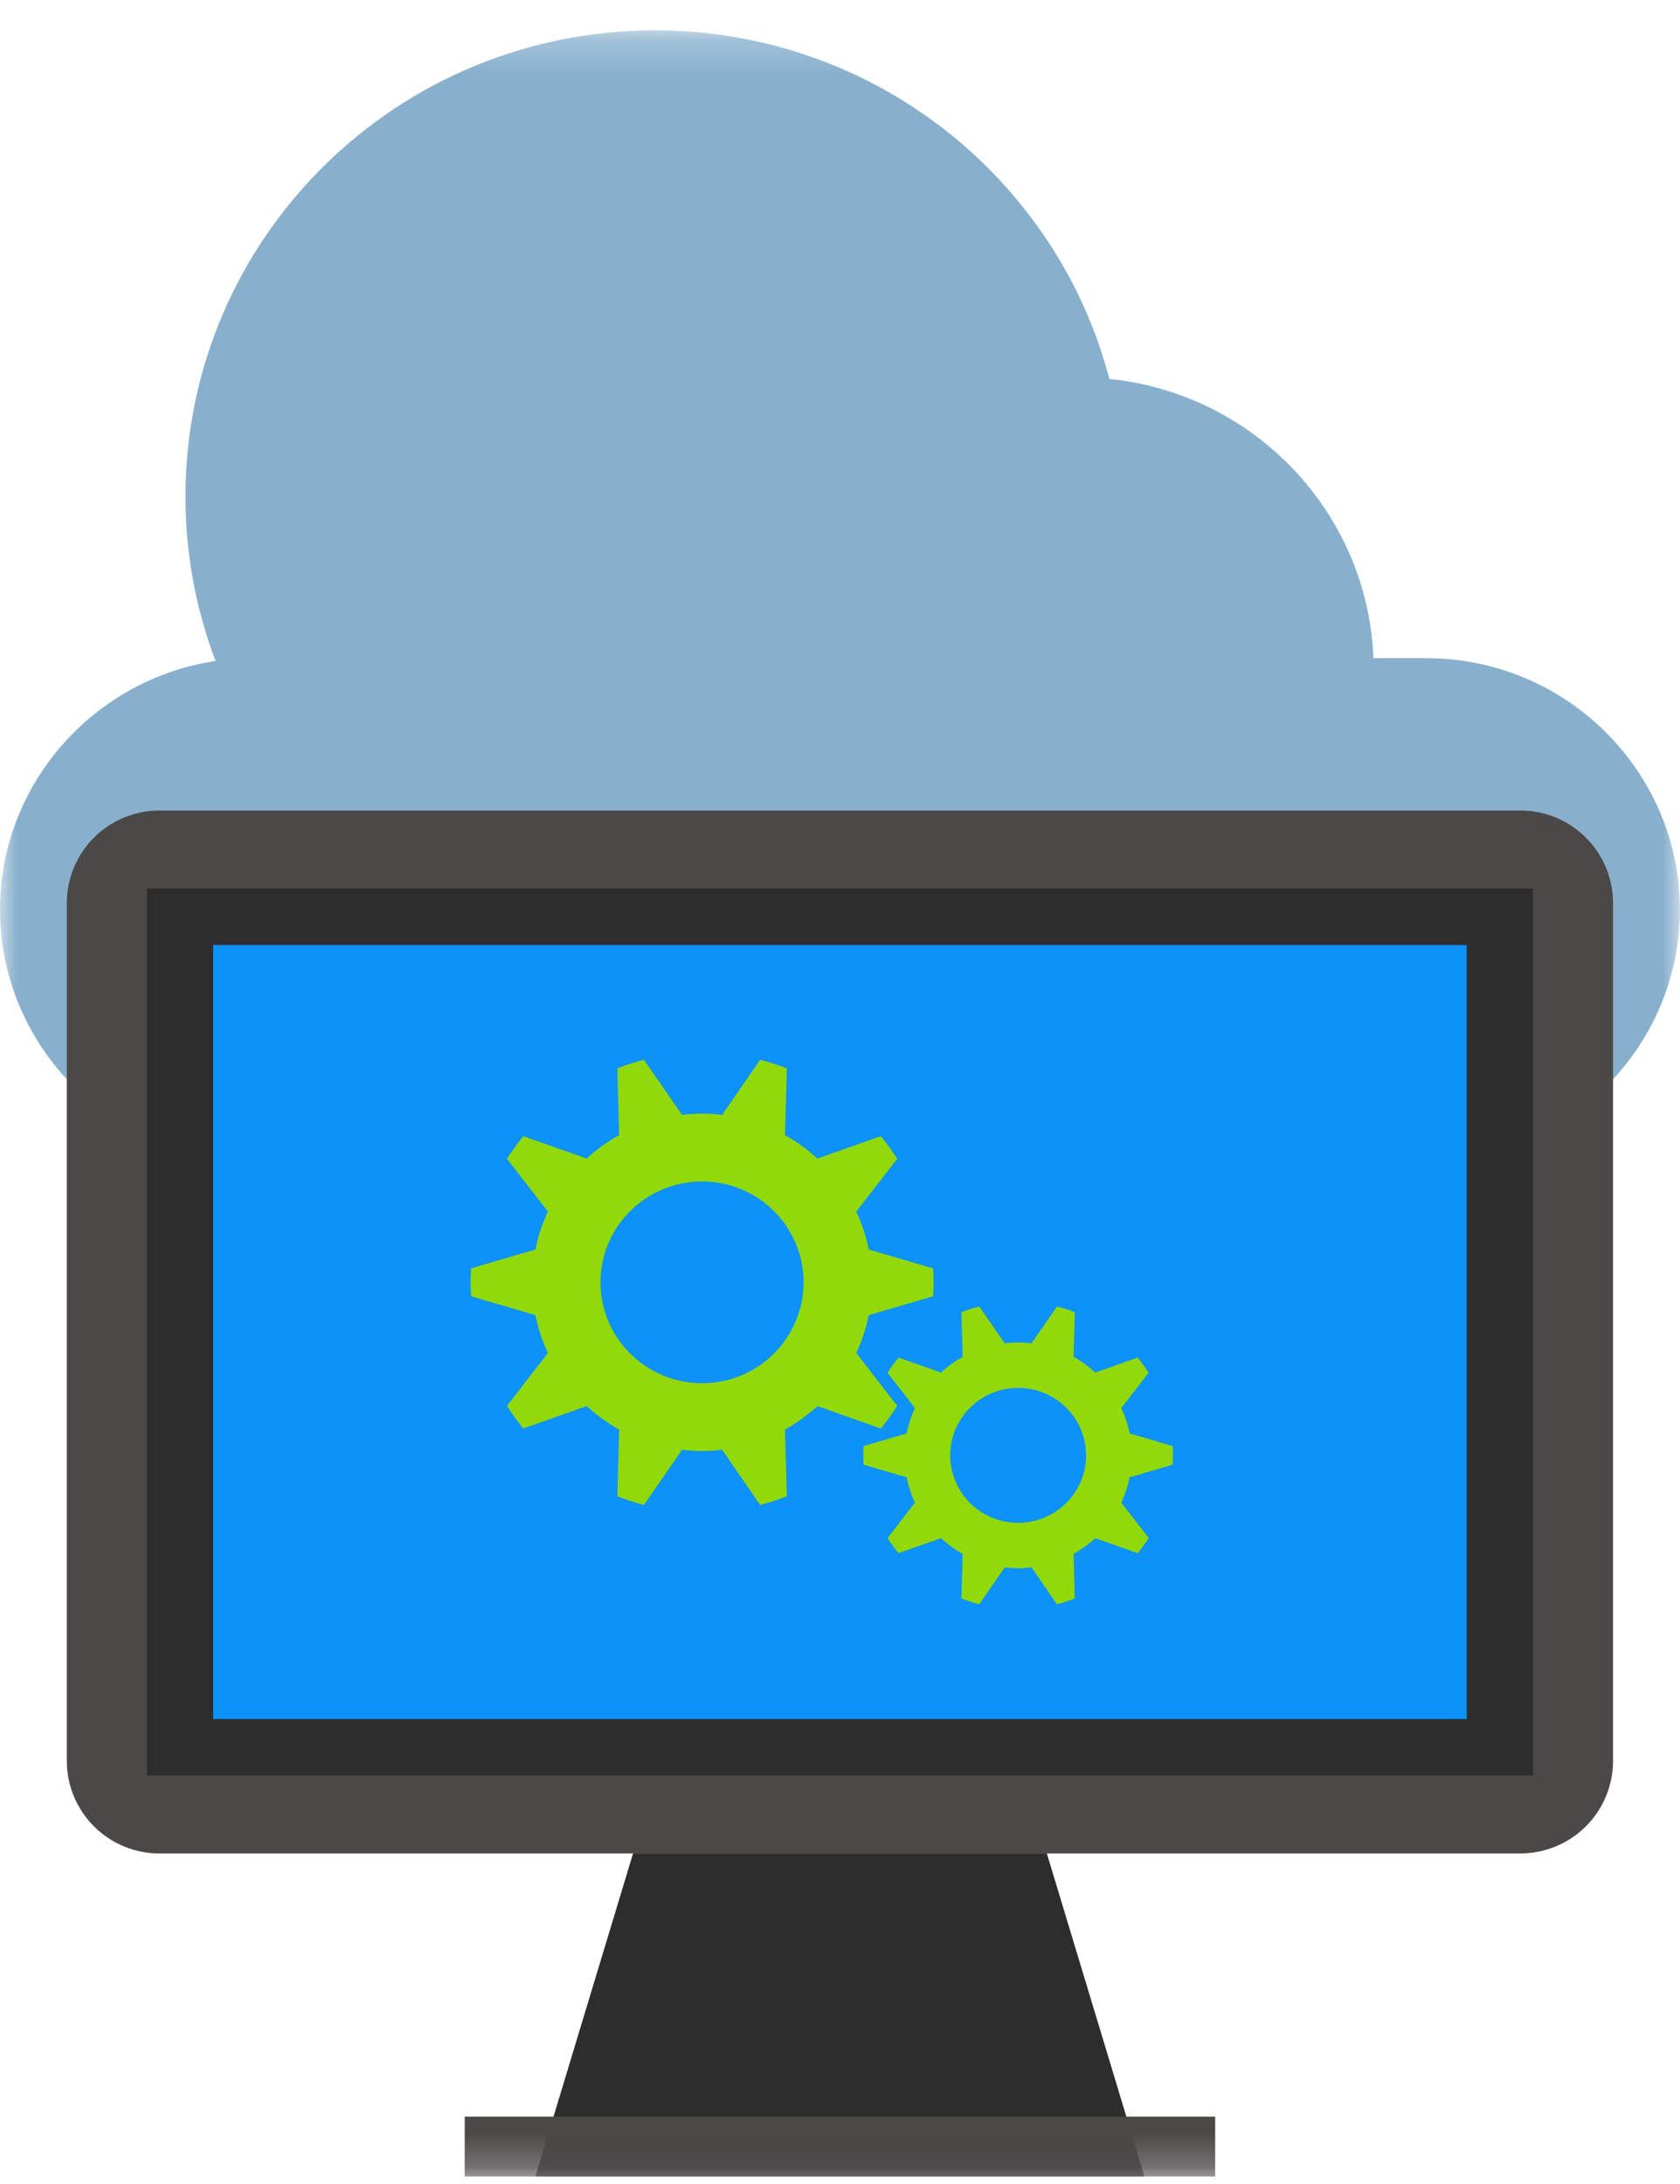 <svg xmlns="http://www.w3.org/2000/svg" xmlns:xlink="http://www.w3.org/1999/xlink" width="50" height="65" viewBox="0 0 50 65">
    <defs>
        <path id="a" d="M0 33.868V.223h49.996v33.645z"/>
        <path id="c" d="M0 64.777h49.996V.903H0z"/>
    </defs>
    <g fill="none" fill-rule="evenodd">
        <g transform="translate(0 .68)">
            <mask id="b" fill="#fff">
                <use xlink:href="#a"/>
            </mask>
            <path fill="#88B0CD" d="M42.464 18.908h-1.587c-.175-4.345-3.556-7.873-7.86-8.31C31.454 4.63 25.992.223 19.492.223 11.775.223 5.52 6.436 5.52 14.101c0 1.721.318 3.369.895 4.891C2.797 19.532 0 22.652 0 26.39c0 4.114 3.39 7.48 7.532 7.48h34.932c4.143 0 7.532-3.366 7.532-7.48 0-4.114-3.389-7.48-7.532-7.48" mask="url(#b)"/>
        </g>
        <path fill="#4B4848" d="M45.242 55.162H4.754a2.756 2.756 0 0 1-2.765-2.746V26.87a2.756 2.756 0 0 1 2.765-2.747h40.488a2.756 2.756 0 0 1 2.765 2.747v25.545a2.756 2.756 0 0 1-2.765 2.746"/>
        <mask id="d" fill="#fff">
            <use xlink:href="#c"/>
        </mask>
        <path fill="#2D2D2D" d="M4.374 52.842h41.248V26.444H4.374z" mask="url(#d)"/>
        <path fill="#0C92F8" d="M6.343 51.161h37.31V28.125H6.343z" mask="url(#d)"/>
        <path fill="#2D2D2D" d="M34.061 64.777H15.935l2.906-9.615h12.315z" mask="url(#d)"/>
        <path fill="#4B4848" d="M13.83 64.777h22.336v-1.782H13.831z" mask="url(#d)"/>
        <path fill="#92D90A" d="M20.895 41.166c-1.669 0-3.023-1.344-3.023-3.002 0-1.657 1.354-3 3.023-3a3.011 3.011 0 0 1 3.022 3 3.012 3.012 0 0 1-3.022 3.002zm5.124-2.074l1.752-.512a6.988 6.988 0 0 0 0-.83l-1.752-.514-.165-.047a4.936 4.936 0 0 0-.37-1.129l.107-.138 1.112-1.435a7.159 7.159 0 0 0-.49-.672l-1.722.608-.163.058a5.028 5.028 0 0 0-.967-.699l.006-.171.05-1.813a6.894 6.894 0 0 0-.794-.257l-1.033 1.498-.098.141a5.225 5.225 0 0 0-.597-.036c-.203 0-.4.014-.597.036l-.098-.141-1.034-1.498a6.88 6.88 0 0 0-.793.257l.05 1.813.005.171c-.35.195-.675.43-.967.7l-.161-.059-1.723-.608a7 7 0 0 0-.49.672l1.113 1.435.106.138a4.892 4.892 0 0 0-.37 1.129l-.165.047-1.751.513a6.986 6.986 0 0 0-.015.415c0 .14.006.278.015.416l1.751.512.165.048c.078.395.204.773.37 1.13l-.106.136-1.113 1.435c.15.235.314.46.49.673l1.723-.61.161-.055c.292.268.617.502.967.697l-.005.173-.05 1.812c.258.101.521.189.793.258L20.2 43.29l.098-.141a5.016 5.016 0 0 0 1.194 0l.098.141 1.033 1.5c.272-.07.537-.158.794-.26l-.05-1.811-.006-.173c.35-.195.675-.43.967-.697l.163.056 1.722.61c.177-.214.34-.439.49-.674l-1.112-1.435-.107-.136c.166-.357.292-.735.37-1.13l.165-.048z" mask="url(#d)"/>
        <path fill="#92D90A" d="M30.3 45.322a2.014 2.014 0 0 1-2.021-2.008c0-1.108.904-2.007 2.022-2.007 1.117 0 2.022.899 2.022 2.007 0 1.11-.905 2.008-2.022 2.008zm3.429-1.387l1.172-.343a4.683 4.683 0 0 0 0-.555l-1.172-.343-.111-.032a3.26 3.26 0 0 0-.247-.756l.072-.091.743-.96c-.1-.157-.209-.308-.327-.45l-1.153.407-.108.039a3.417 3.417 0 0 0-.647-.468l.003-.116.034-1.211a4.391 4.391 0 0 0-.53-.173l-.693 1.003-.065.094a3.233 3.233 0 0 0-.798 0l-.066-.094-.692-1.003c-.181.047-.359.104-.53.173l.033 1.212.004.115c-.235.131-.452.288-.647.468l-.109-.04-1.152-.406a4.551 4.551 0 0 0-.328.45l.744.96.072.091c-.111.238-.196.492-.248.756l-.11.032-1.172.343a4.652 4.652 0 0 0 0 .555l1.172.343.11.032c.052.265.137.517.248.756l-.072.092-.744.96c.1.157.21.307.328.449l1.152-.406.11-.039c.194.18.411.337.646.467l-.004.115-.034 1.213c.172.066.35.126.531.172l.692-1.003.066-.094c.13.015.263.024.399.024.135 0 .268-.01.399-.024l.065.094.692 1.003c.182-.046.36-.106.531-.172l-.034-1.213-.003-.115c.234-.13.452-.287.647-.467l.108.039 1.153.406c.118-.142.227-.292.327-.45l-.743-.96-.072-.091c.112-.239.195-.491.247-.756l.11-.032z" mask="url(#d)"/>
    </g>
</svg>
